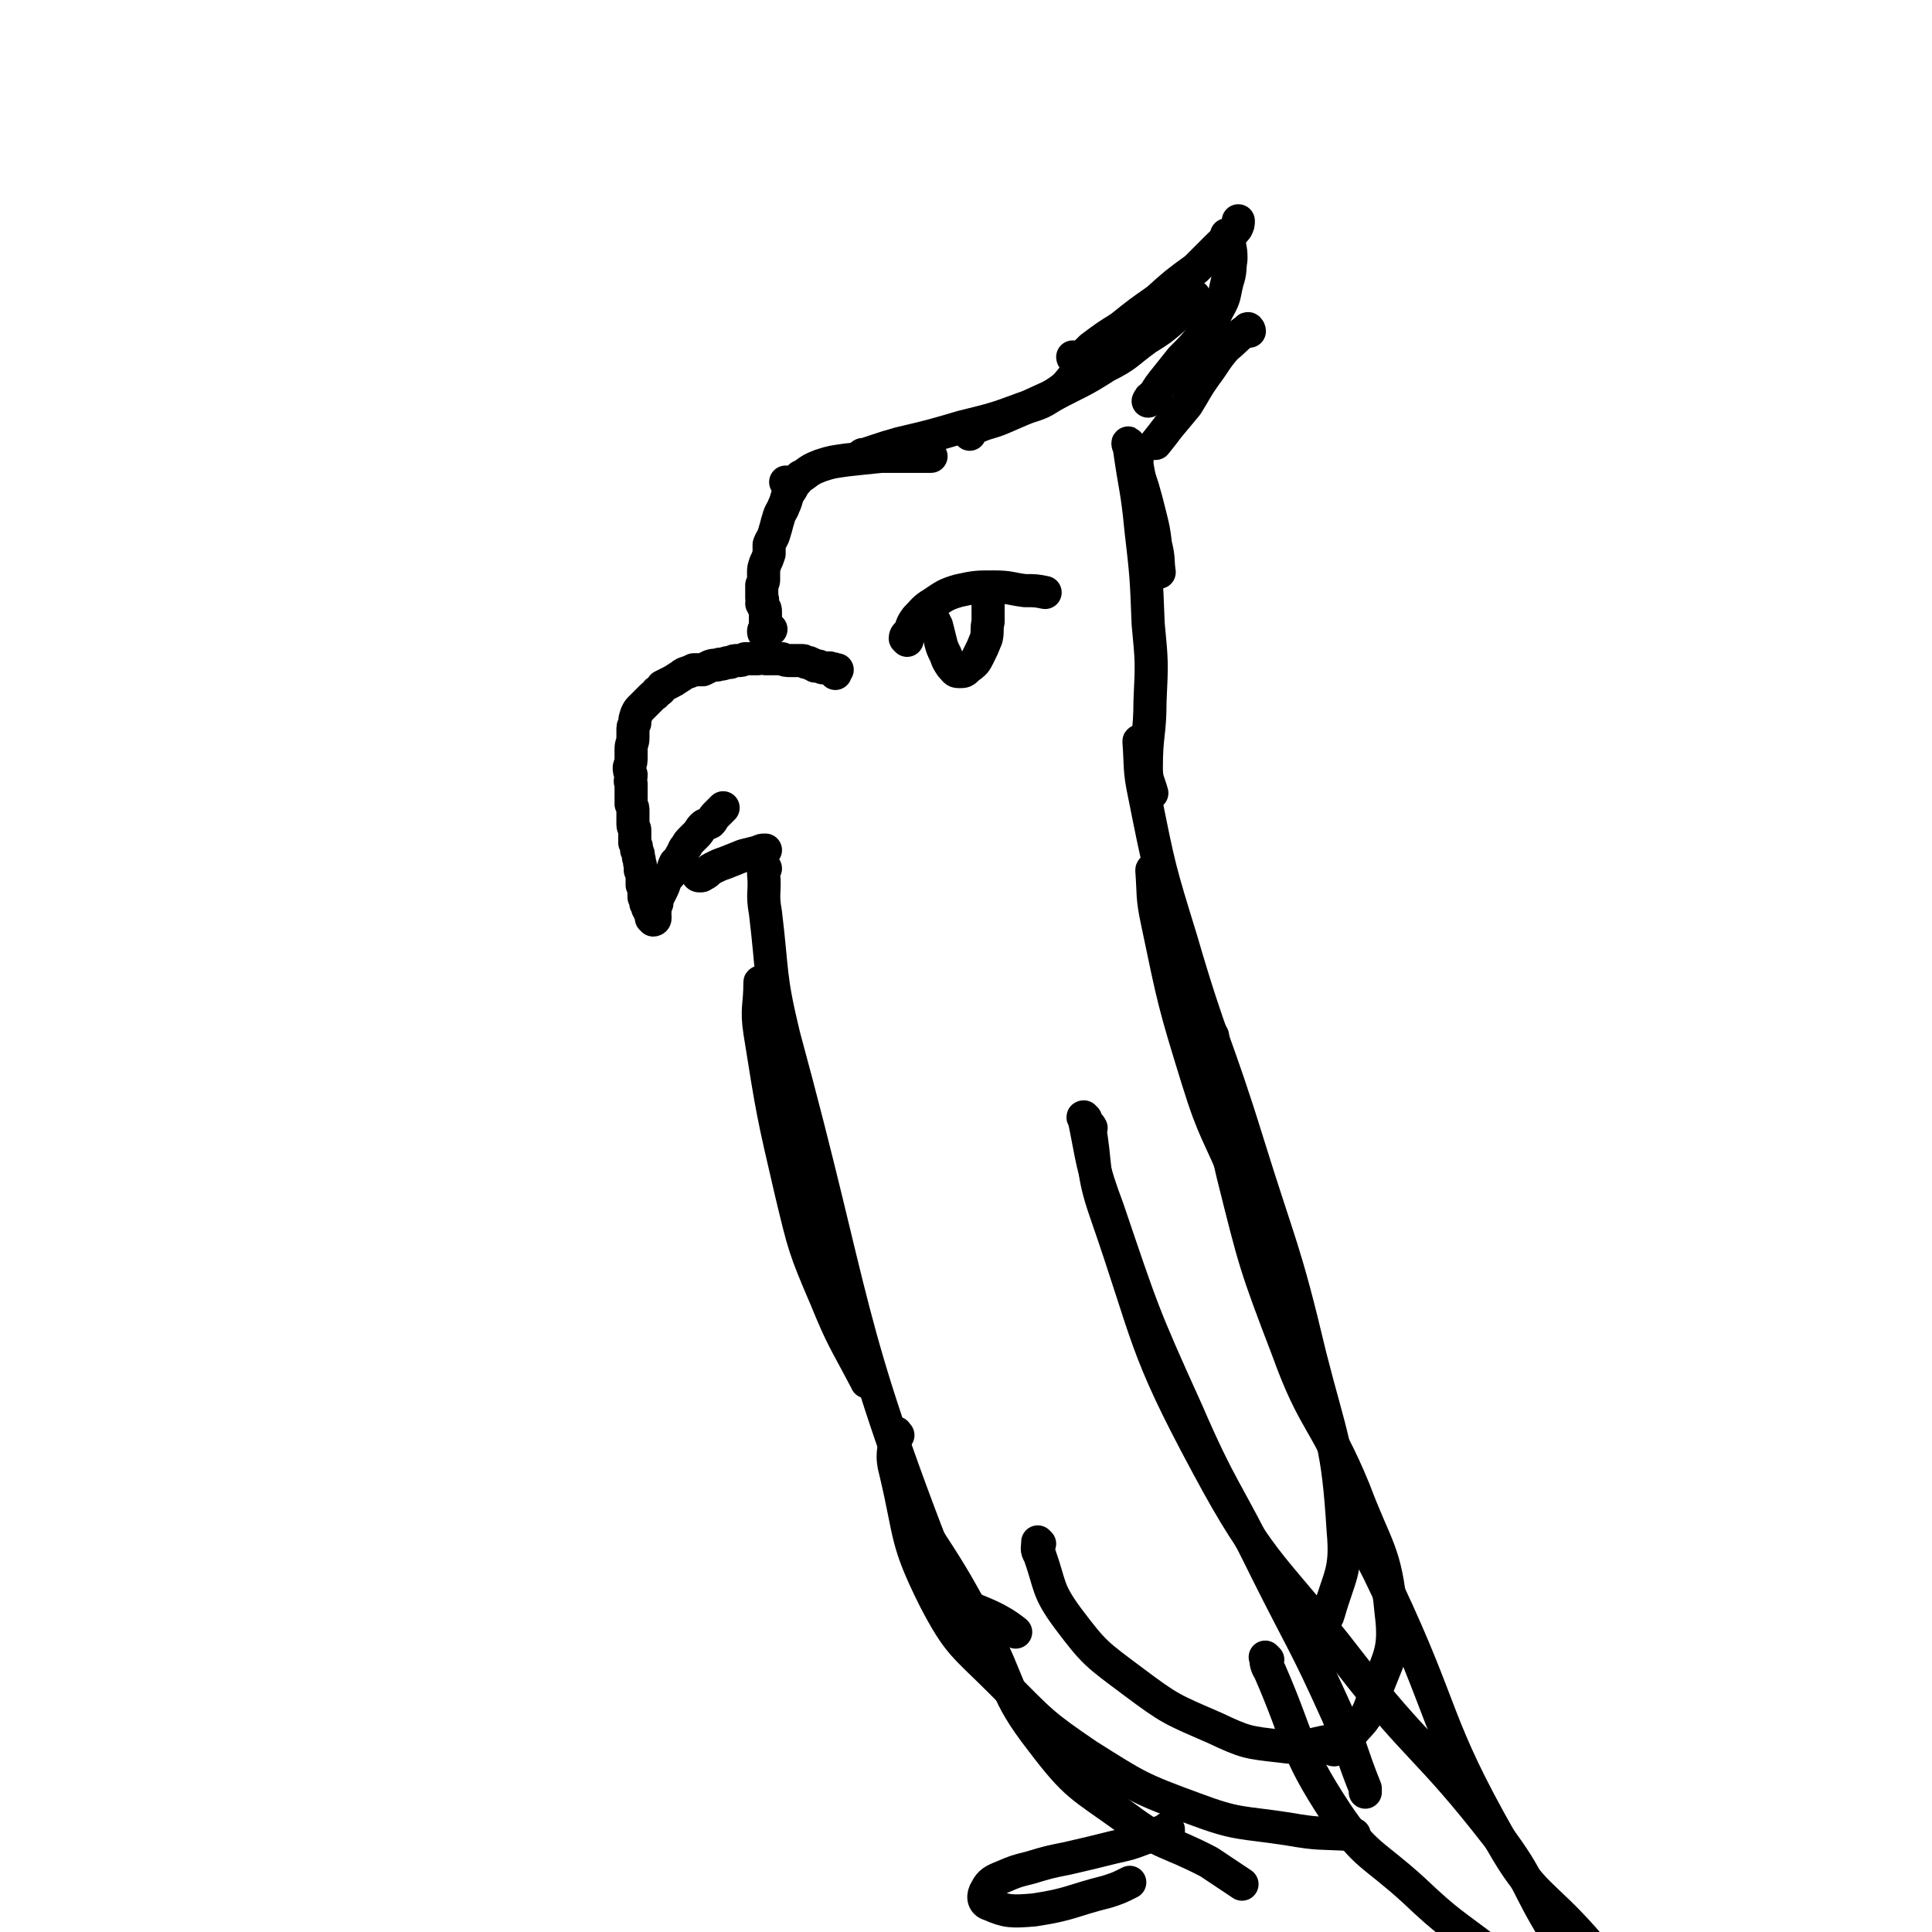 <svg viewBox='0 0 1050 1050' version='1.1' xmlns='http://www.w3.org/2000/svg' xmlns:xlink='http://www.w3.org/1999/xlink'><g fill='none' stroke='#000000' stroke-width='18' stroke-linecap='round' stroke-linejoin='round'><path d='M454,366c0,-1 -1,-1 -1,-1 0,-1 1,0 2,-1 0,0 -1,0 -1,0 -1,-1 -1,0 -2,0 -1,-1 -1,-1 -1,-1 -1,0 -1,0 -2,0 -1,0 -1,0 -1,0 -1,0 -1,0 -3,-1 -1,0 -1,0 -2,0 -1,-1 -1,-1 -2,-1 -1,-1 -1,-1 -3,-1 -1,-1 -1,-1 -3,-1 -3,0 -3,0 -5,0 -3,0 -3,0 -5,-1 -3,0 -3,0 -5,0 -2,0 -2,0 -4,0 -2,-1 -2,-1 -4,0 -2,0 -2,0 -3,0 -2,0 -2,0 -4,0 -2,1 -2,1 -4,1 -2,0 -2,0 -4,1 -3,0 -3,1 -6,1 -2,1 -2,0 -5,1 -2,1 -2,1 -4,2 -3,0 -3,0 -5,0 -2,1 -2,1 -5,2 -2,1 -1,1 -3,2 -3,2 -3,2 -5,3 -2,1 -2,1 -4,2 -1,2 -1,2 -3,3 -1,2 -1,1 -3,3 -1,1 -1,1 -3,3 -1,1 -1,1 -3,3 -1,1 -1,1 -2,3 -1,3 -1,3 -1,5 -1,2 -1,2 -1,4 0,2 0,2 0,4 0,3 -1,3 -1,6 0,2 0,2 0,4 0,3 0,3 -1,6 0,2 0,2 1,4 0,3 -1,3 0,5 0,4 0,4 0,7 0,2 0,2 0,4 1,2 1,2 1,4 0,2 0,2 0,4 0,1 0,1 0,3 0,2 1,2 1,3 0,2 0,2 0,4 0,2 0,2 0,3 1,2 1,2 1,4 1,2 1,2 1,4 1,2 0,2 1,4 0,2 0,2 0,3 1,2 1,2 1,4 0,2 0,2 0,4 1,1 1,1 1,3 0,1 0,1 0,3 0,1 0,1 1,2 0,1 0,1 0,2 1,1 1,1 1,2 0,1 0,1 1,1 0,2 0,2 1,3 0,1 1,0 1,1 0,0 -1,1 -1,1 1,0 1,-1 2,-1 0,1 -1,1 -1,2 0,0 1,0 1,-1 0,0 0,0 0,-1 0,0 -1,0 -1,0 0,-1 0,-1 0,-2 1,0 1,0 1,-1 0,-2 0,-2 1,-4 0,-2 0,-2 1,-4 1,-2 1,-2 2,-4 1,-2 1,-3 2,-5 1,-2 2,-2 3,-4 1,-2 1,-3 2,-5 2,-2 2,-2 3,-4 2,-3 1,-3 3,-5 1,-2 1,-2 3,-4 1,-1 1,-1 3,-3 1,-1 1,-2 3,-4 1,-1 2,-1 4,-2 2,-2 1,-2 3,-4 2,-2 2,-2 4,-4 '/><path d='M380,476c0,0 -1,0 -1,-1 0,0 0,1 1,1 1,0 1,0 1,0 1,0 1,-1 2,-1 2,-1 2,-2 4,-3 4,-2 4,-2 7,-3 5,-2 5,-2 10,-4 4,-1 4,-1 8,-2 2,-1 2,-1 4,-1 '/><path d='M419,342c0,0 -1,-1 -1,-1 -1,1 -1,2 -1,3 0,0 -1,0 -1,1 0,0 0,0 0,0 -1,-1 -1,-1 -1,-2 0,-1 1,-1 1,-2 0,-1 0,-1 0,-3 0,-1 0,-1 0,-3 0,-1 0,-1 0,-2 0,-2 0,-2 -1,-3 0,-1 0,-1 -1,-2 0,-2 1,-2 0,-3 0,-1 0,-1 0,-3 0,-2 0,-2 0,-4 1,-2 1,-2 1,-3 0,-2 0,-2 0,-4 0,-2 0,-2 1,-5 1,-2 1,-2 2,-5 0,-3 0,-3 0,-5 1,-3 2,-3 3,-7 1,-3 1,-4 2,-7 1,-4 2,-4 3,-7 2,-4 1,-5 4,-9 2,-4 2,-3 5,-7 '/><path d='M428,263c0,0 -1,-1 -1,-1 1,0 2,1 3,1 1,0 1,0 2,-1 2,-2 2,-2 5,-4 4,-3 4,-3 9,-5 6,-2 7,-2 14,-3 9,-1 9,-1 19,-2 9,0 9,0 19,0 4,0 4,0 8,0 '/><path d='M470,248c-1,0 -2,-1 -1,-1 0,0 1,0 1,0 3,-1 3,-1 6,-2 6,-2 6,-2 13,-4 17,-4 17,-4 34,-9 16,-4 17,-4 33,-10 10,-3 10,-3 19,-9 6,-4 5,-5 11,-11 1,-2 1,-2 3,-4 '/><path d='M527,236c0,0 0,-1 -1,-1 0,0 1,0 1,0 2,-2 2,-2 4,-3 7,-3 7,-2 14,-5 14,-6 14,-6 27,-12 15,-8 15,-7 29,-16 12,-6 11,-7 22,-15 8,-5 8,-5 15,-11 5,-4 4,-5 8,-9 1,-2 1,-2 3,-3 '/><path d='M584,195c0,0 -1,0 -1,-1 1,0 2,1 4,0 3,-2 3,-2 6,-5 8,-6 8,-6 16,-11 10,-8 10,-8 20,-15 10,-9 10,-9 21,-17 6,-6 6,-6 12,-12 5,-5 6,-5 10,-10 1,-2 1,-2 1,-4 '/><path d='M668,129c-1,-1 -2,-2 -1,-1 0,1 1,2 1,4 1,5 1,5 1,9 -1,6 0,6 -2,12 -2,8 -1,8 -5,15 -4,8 -4,8 -9,15 -5,6 -5,6 -11,12 -4,5 -4,5 -8,10 -4,5 -4,5 -7,10 -2,1 -2,1 -3,3 '/><path d='M679,180c0,-1 -1,-2 -1,-1 -6,4 -6,5 -12,10 -6,7 -5,7 -11,15 -5,7 -5,8 -10,16 -5,6 -5,6 -10,12 -3,4 -3,4 -7,9 '/><path d='M618,250c0,0 -1,-1 -1,-1 0,1 0,2 1,4 1,6 1,6 3,12 2,7 2,7 4,15 2,8 2,8 3,16 2,8 1,8 2,15 '/><path d='M614,242c0,0 -1,-2 -1,-1 0,1 1,2 1,4 3,21 4,21 6,42 3,26 3,26 4,52 2,21 2,21 1,42 0,18 -2,18 -2,36 0,7 1,7 3,14 '/><path d='M627,474c0,-1 -1,-2 -1,-1 1,13 0,14 3,28 9,43 9,44 22,86 9,29 11,28 23,57 4,10 4,10 8,20 '/><path d='M620,404c0,0 -1,-2 -1,-1 1,13 0,15 3,29 8,40 8,40 20,79 16,55 19,55 36,110 18,58 20,57 34,116 12,47 15,47 18,95 2,22 -2,24 -8,45 -1,4 -3,4 -6,5 -1,1 -1,-1 -2,-2 '/><path d='M659,563c0,0 -1,-2 -1,-1 6,37 3,38 12,76 12,48 12,49 30,96 14,39 20,37 36,76 12,32 17,33 20,66 3,23 -2,25 -10,48 -4,12 -6,11 -14,21 -3,4 -3,4 -7,6 0,0 -1,0 -1,-1 '/><path d='M590,608c-1,0 -2,-1 -1,-1 5,24 4,26 13,50 19,56 19,57 43,110 19,44 22,43 43,86 20,40 21,39 39,79 8,19 7,20 15,40 0,1 0,1 0,2 '/><path d='M593,613c0,0 -1,-2 -1,-1 4,22 1,24 9,47 24,69 20,72 55,137 31,58 37,55 77,107 38,49 43,46 81,95 18,24 15,26 31,52 '/><path d='M738,832c0,0 -1,-2 -1,-1 8,15 9,16 17,33 32,68 25,72 62,137 17,30 22,27 45,53 11,13 11,13 23,26 '/><path d='M689,902c-1,-1 -2,-2 -1,-1 0,2 0,4 2,7 17,39 13,42 36,77 16,24 20,22 42,42 20,19 21,18 43,35 19,16 18,17 38,32 10,8 11,7 21,14 '/><path d='M414,535c0,0 -1,-2 -1,-1 0,13 -2,14 0,27 7,44 7,44 17,87 7,29 7,30 19,58 9,22 10,22 21,43 1,1 1,1 1,2 '/><path d='M416,472c0,0 -1,-1 -1,-1 0,1 0,2 0,4 1,10 -1,10 1,21 4,33 2,34 10,67 40,147 32,154 86,292 9,24 20,16 40,32 '/><path d='M565,839c0,0 -1,-1 -1,-1 0,3 -1,4 1,7 6,17 4,19 15,34 15,20 16,20 36,35 20,15 21,15 44,25 17,8 18,8 36,10 14,2 14,-1 28,-3 5,-1 5,-1 10,-3 '/><path d='M497,830c-1,0 -2,-1 -1,-1 3,3 5,3 9,8 15,23 15,24 29,49 16,30 11,33 32,60 19,25 21,24 46,42 20,15 22,12 45,24 9,6 9,6 18,12 '/><path d='M488,780c-1,0 -1,-2 -1,-1 -1,10 -3,11 0,22 8,34 5,36 21,68 13,25 16,25 36,45 22,22 22,23 47,40 27,17 28,18 58,29 24,9 25,7 51,11 17,3 17,2 34,3 1,0 1,0 2,0 '/><path d='M635,995c0,-1 0,-2 -1,-1 0,0 0,0 0,1 -2,1 -2,0 -4,1 -4,1 -4,2 -8,3 -8,3 -8,3 -17,5 -12,3 -12,3 -25,6 -10,2 -10,2 -20,5 -8,2 -8,2 -15,5 -5,2 -7,3 -9,7 -2,3 -2,7 2,8 9,4 12,4 24,3 20,-3 20,-5 40,-10 6,-2 6,-2 12,-5 '/><path d='M493,348c0,-1 -1,-1 -1,-1 0,-2 1,-2 2,-3 2,-4 1,-4 4,-8 4,-4 4,-5 9,-8 6,-4 7,-5 14,-7 9,-2 10,-2 19,-2 9,0 9,1 17,2 6,0 6,0 11,1 '/><path d='M508,338c0,0 -1,-2 -1,-1 0,1 1,1 2,3 1,4 1,4 2,8 1,4 1,4 3,8 1,3 1,3 3,6 2,2 2,3 4,3 3,0 3,0 5,-2 4,-3 4,-3 6,-7 2,-4 2,-4 4,-9 1,-4 0,-5 1,-9 0,-4 0,-4 0,-8 0,-4 0,-4 0,-7 '/></g>
</svg>